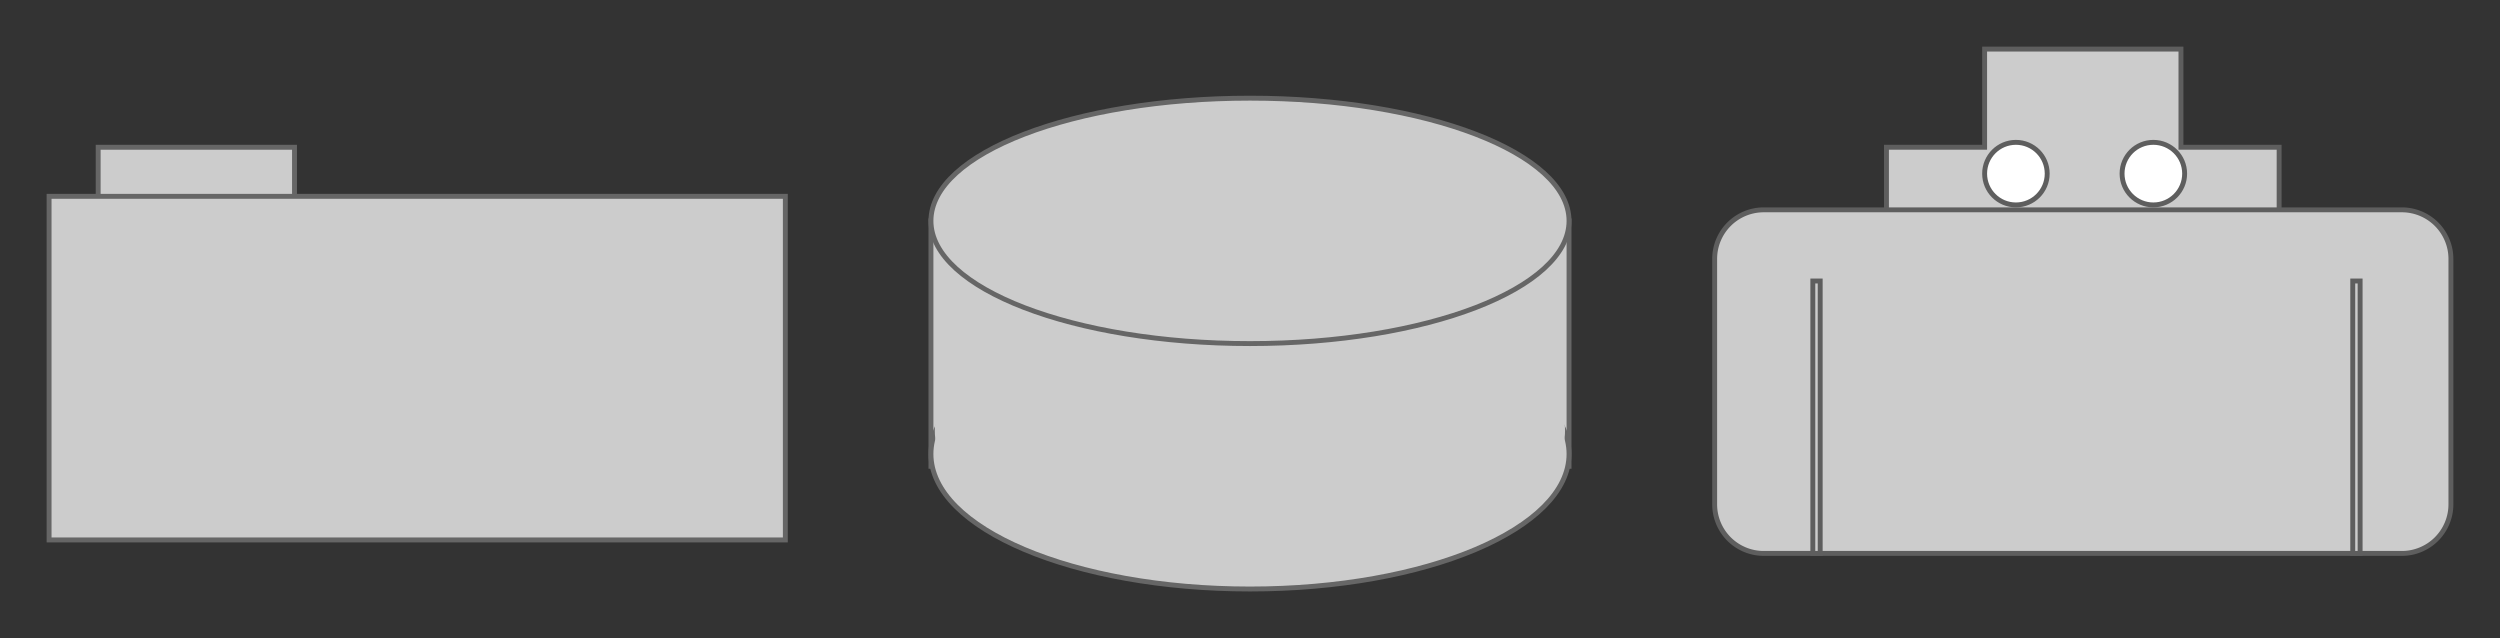 <svg xmlns="http://www.w3.org/2000/svg" xmlns:lucid="lucid" width="1018.67" height="260"><rect width="100%" height="100%" fill="#333333" stroke="none"/><g lucid:page-tab-id="-yQoHvbSk5JZ" stroke-width="2"><path d="M20 80h300v140H20zM40 60h80v20H40z" stroke="#666" fill="#ccc"/><path d="M20 120h300v20H20zM20 140h300v80H20z" stroke="#000" stroke-opacity="0" fill="#fff" fill-opacity="0"/><path d="M768.67 60h40V20h80v40h40v80h-40v40h-80v-40h-40z" stroke="#5e5e5e" fill="#ccc"/><path d="M698.67 105.5a20 20 0 0 1 20-20h260a20 20 0 0 1 20 20v100a20 20 0 0 1-20 20h-260a20 20 0 0 1-20-20z" stroke="#5e5e5e" fill="#ccc"/><path d="M958.67 114.5h3v111h-3zM738.67 114.5h3v111h-3z" stroke="#5e5e5e" fill="#ccc"/><path d="M834.17 70.75c0 7.04-5.7 12.75-12.75 12.75-7.04 0-12.75-5.7-12.75-12.75 0-7.04 5.7-12.75 12.75-12.75 7.04 0 12.75 5.7 12.75 12.75zM890.17 70.75c0 7.04-5.7 12.75-12.75 12.75-7.04 0-12.75-5.7-12.75-12.75 0-7.04 5.7-12.75 12.75-12.75 7.04 0 12.75 5.7 12.75 12.75z" stroke="#5e5e5e" fill="#fff"/><path d="M379.33 90h260v100h-260z" stroke="#666" fill="#ccc"/><path d="M639.33 185c0 30.38-58.2 55-130 55s-130-24.62-130-55 58.2-55 130-55 130 24.62 130 55z" stroke="#666" fill="#ccc"/><path d="M637.7 175.5c0 30.65-57.5 55.5-128.4 55.5s-128.4-24.85-128.4-55.5S438.4 120 509.3 120s128.4 24.85 128.4 55.5z" stroke="#000" stroke-opacity="0" fill="#ccc"/><path d="M639.33 90c0 27.6-58.2 50-130 50s-130-22.4-130-50 58.2-50 130-50 130 22.4 130 50z" stroke="#666" fill="#ccc"/></g></svg>